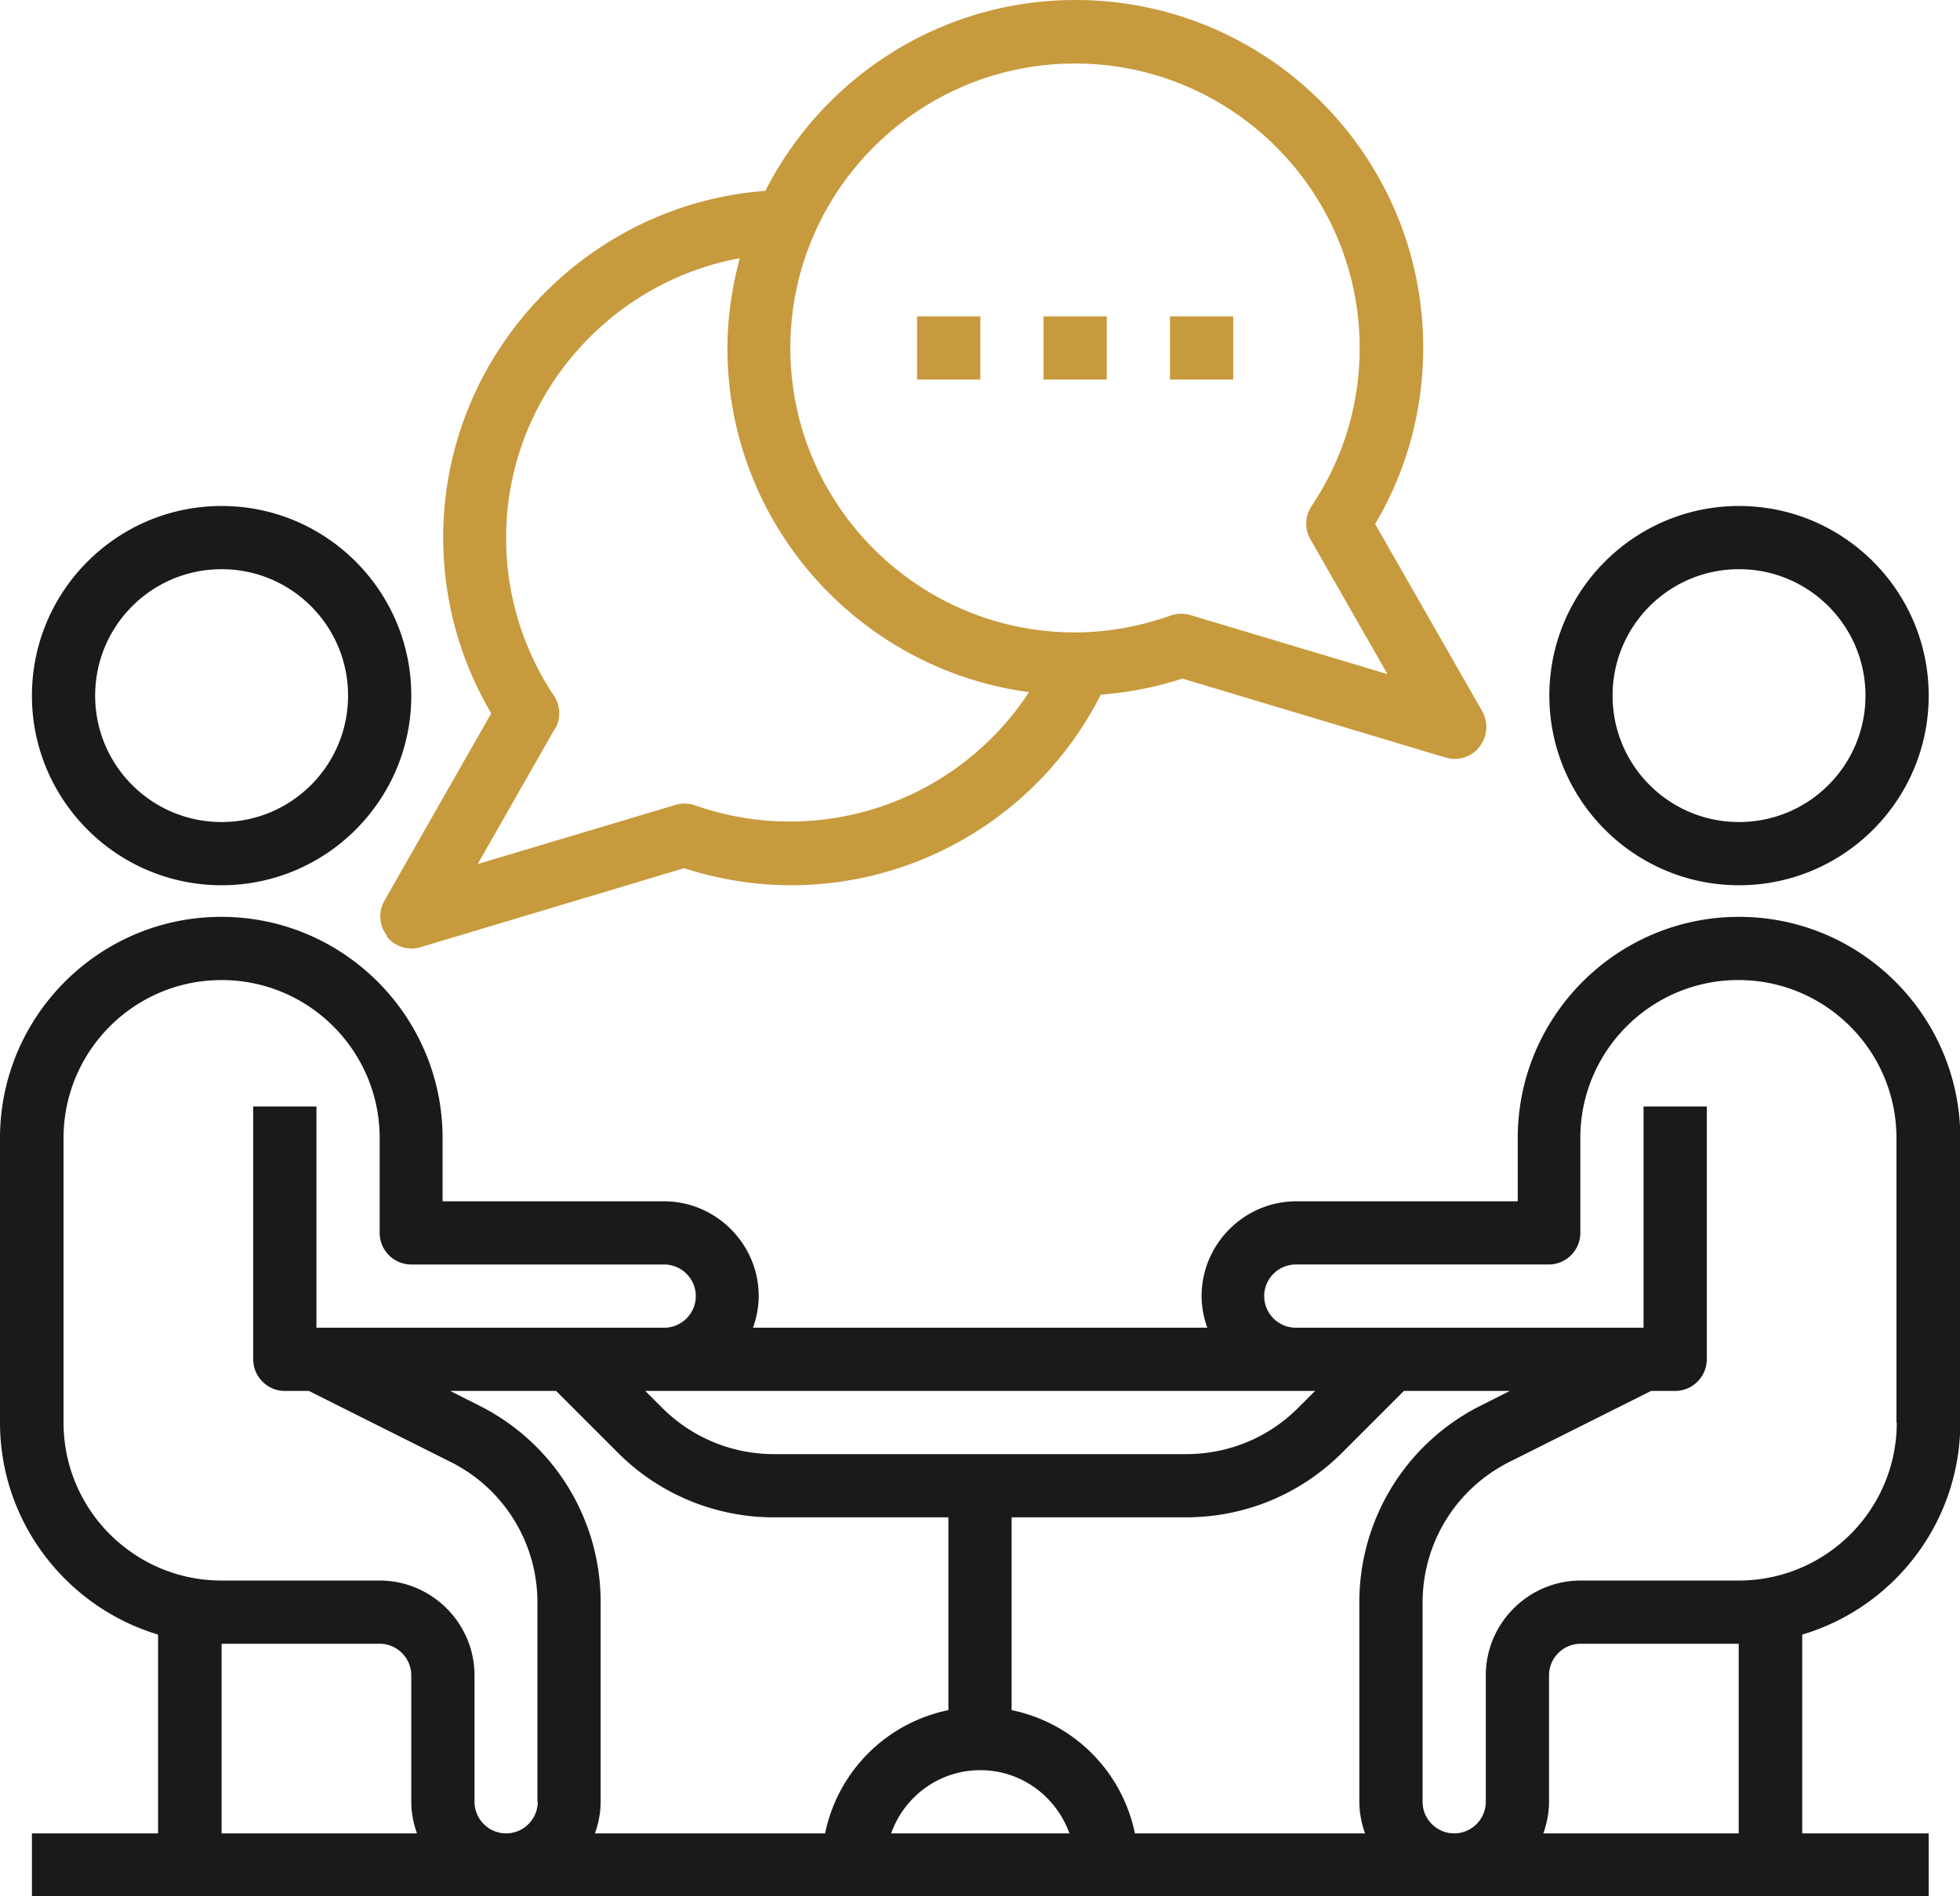 <svg width="62" height="60" viewBox="0 0 62 60" xmlns="http://www.w3.org/2000/svg" xmlns:xlink="http://www.w3.org/1999/xlink">
    <defs>
        <path d="M0 0h62.01v60.01H0V0z" id="ubdi8i2hsa"/>
    </defs>
    <g fill="none" xlink:href="#ubdi8i2hsa">
        <g fill-rule="nonzero" fill="#1A1A1A">
            <path d="M7.01 16.01c-3.31 0-6 2.69-6 6s2.69 6 6 6 6-2.69 6-6-2.69-6-6-6zm0 10c-2.21 0-4-1.79-4-4s1.79-4 4-4 4 1.79 4 4-1.79 4-4 4zM55.01 28.01c3.31 0 6-2.69 6-6s-2.69-6-6-6-6 2.69-6 6 2.69 6 6 6zm0-10c2.21 0 4 1.79 4 4s-1.79 4-4 4-4-1.79-4-4 1.79-4 4-4zM55.01 29.01c-3.86 0-7 3.14-7 7v2h-7c-1.65 0-3 1.35-3 3 0 .35.07.69.18 1H23.82c.11-.31.18-.65.18-1 0-1.65-1.35-3-3-3h-7v-2c0-3.86-3.14-7-7-7s-7 3.14-7 7v9c0 3.16 2.11 5.84 5 6.71v6.29H1.01v2h60v-2h-4v-6.29c2.89-.86 5-3.54 5-6.71v-9c0-3.86-3.14-7-7-7zm-14 15h.59l-.54.54c-.94.94-2.2 1.46-3.54 1.46H24.49c-1.34 0-2.59-.52-3.54-1.46l-.54-.54h20.6zm-34 14v-6h5c.55 0 1 .45 1 1v4c0 .35.07.69.18 1H7.01zm10-1c0 .55-.45 1-1 1s-1-.45-1-1v-4c0-1.65-1.35-3-3-3h-5c-2.76 0-5-2.24-5-5v-9c0-2.76 2.24-5 5-5s5 2.24 5 5v3c0 .55.45 1 1 1h8c.55 0 1 .45 1 1s-.45 1-1 1h-11v-7h-2v8c0 .55.45 1 1 1h.76l4.47 2.24A4.96 4.96 0 0 1 17 50.72v6.29h.01zm9.1 1h-7.29c.11-.31.18-.65.18-1v-6.29a6.95 6.95 0 0 0-3.87-6.26l-.89-.45h3.35l1.95 1.95a6.96 6.96 0 0 0 4.95 2.05H30v6.1a5.01 5.01 0 0 0-3.9 3.9h.01zm2.08 0c.41-1.16 1.51-2 2.82-2 1.31 0 2.4.84 2.82 2h-5.64zm7.71 0a5.01 5.01 0 0 0-3.9-3.9v-6.1h5.51c1.87 0 3.63-.73 4.95-2.05l1.95-1.95h3.35l-.89.45A6.95 6.95 0 0 0 43 50.72v6.29c0 .35.07.69.18 1h-7.29.01zm19.1 0h-6.18c.11-.31.18-.65.18-1v-4c0-.55.45-1 1-1h5v6zm5-13c0 2.76-2.24 5-5 5h-5c-1.65 0-3 1.35-3 3v4c0 .55-.45 1-1 1s-1-.45-1-1v-6.29c0-1.91 1.06-3.62 2.76-4.47l4.47-2.24h.76c.55 0 1-.45 1-1v-8h-2v7h-11c-.55 0-1-.45-1-1s.45-1 1-1h8c.55 0 1-.45 1-1v-3c0-2.76 2.24-5 5-5s5 2.24 5 5v9H60z"/>
        </g>
        <path d="M12.23 29.63a1 1 0 0 0 1.07.34l8.34-2.5c1.12.36 2.25.54 3.38.54 4.16 0 7.94-2.35 9.8-6.03.87-.07 1.73-.23 2.58-.51l8.33 2.5a1 1 0 0 0 1.07-.34c.25-.32.29-.76.09-1.12l-3.39-5.93c1-1.69 1.52-3.6 1.52-5.58 0-6.07-4.93-11-11-11-4.28 0-7.99 2.46-9.81 6.04-5.67.42-10.19 5.2-10.19 10.96 0 1.97.52 3.88 1.52 5.57l-3.38 5.93a1 1 0 0 0 .09 1.12l-.02.01zM34.01 2.01c4.96 0 9 4.04 9 9 0 1.79-.52 3.51-1.52 5-.21.32-.23.72-.04 1.05l2.44 4.27-6.24-1.87a1.016 1.016 0 0 0-.63.02c-.99.35-2.01.53-3.02.53-4.96 0-9-4.04-9-9s4.04-9 9-9h.01zM17.56 23.06c.19-.33.17-.74-.04-1.05a8.96 8.96 0 0 1-1.51-5c0-4.38 3.2-8.07 7.39-8.84-.24.91-.39 1.86-.39 2.84 0 5.57 4.16 10.17 9.54 10.89a9.038 9.038 0 0 1-10.57 3.58c-.2-.07-.42-.07-.62-.01l-6.25 1.87 2.44-4.28h.01z" fill="#C79A3D"/>
        <path fill="#C79A3D" d="M29.01 10.01h2v2h-2zM33.01 10.01h2v2h-2zM37.01 10.01h2v2h-2z"/>
    </g>
</svg>
